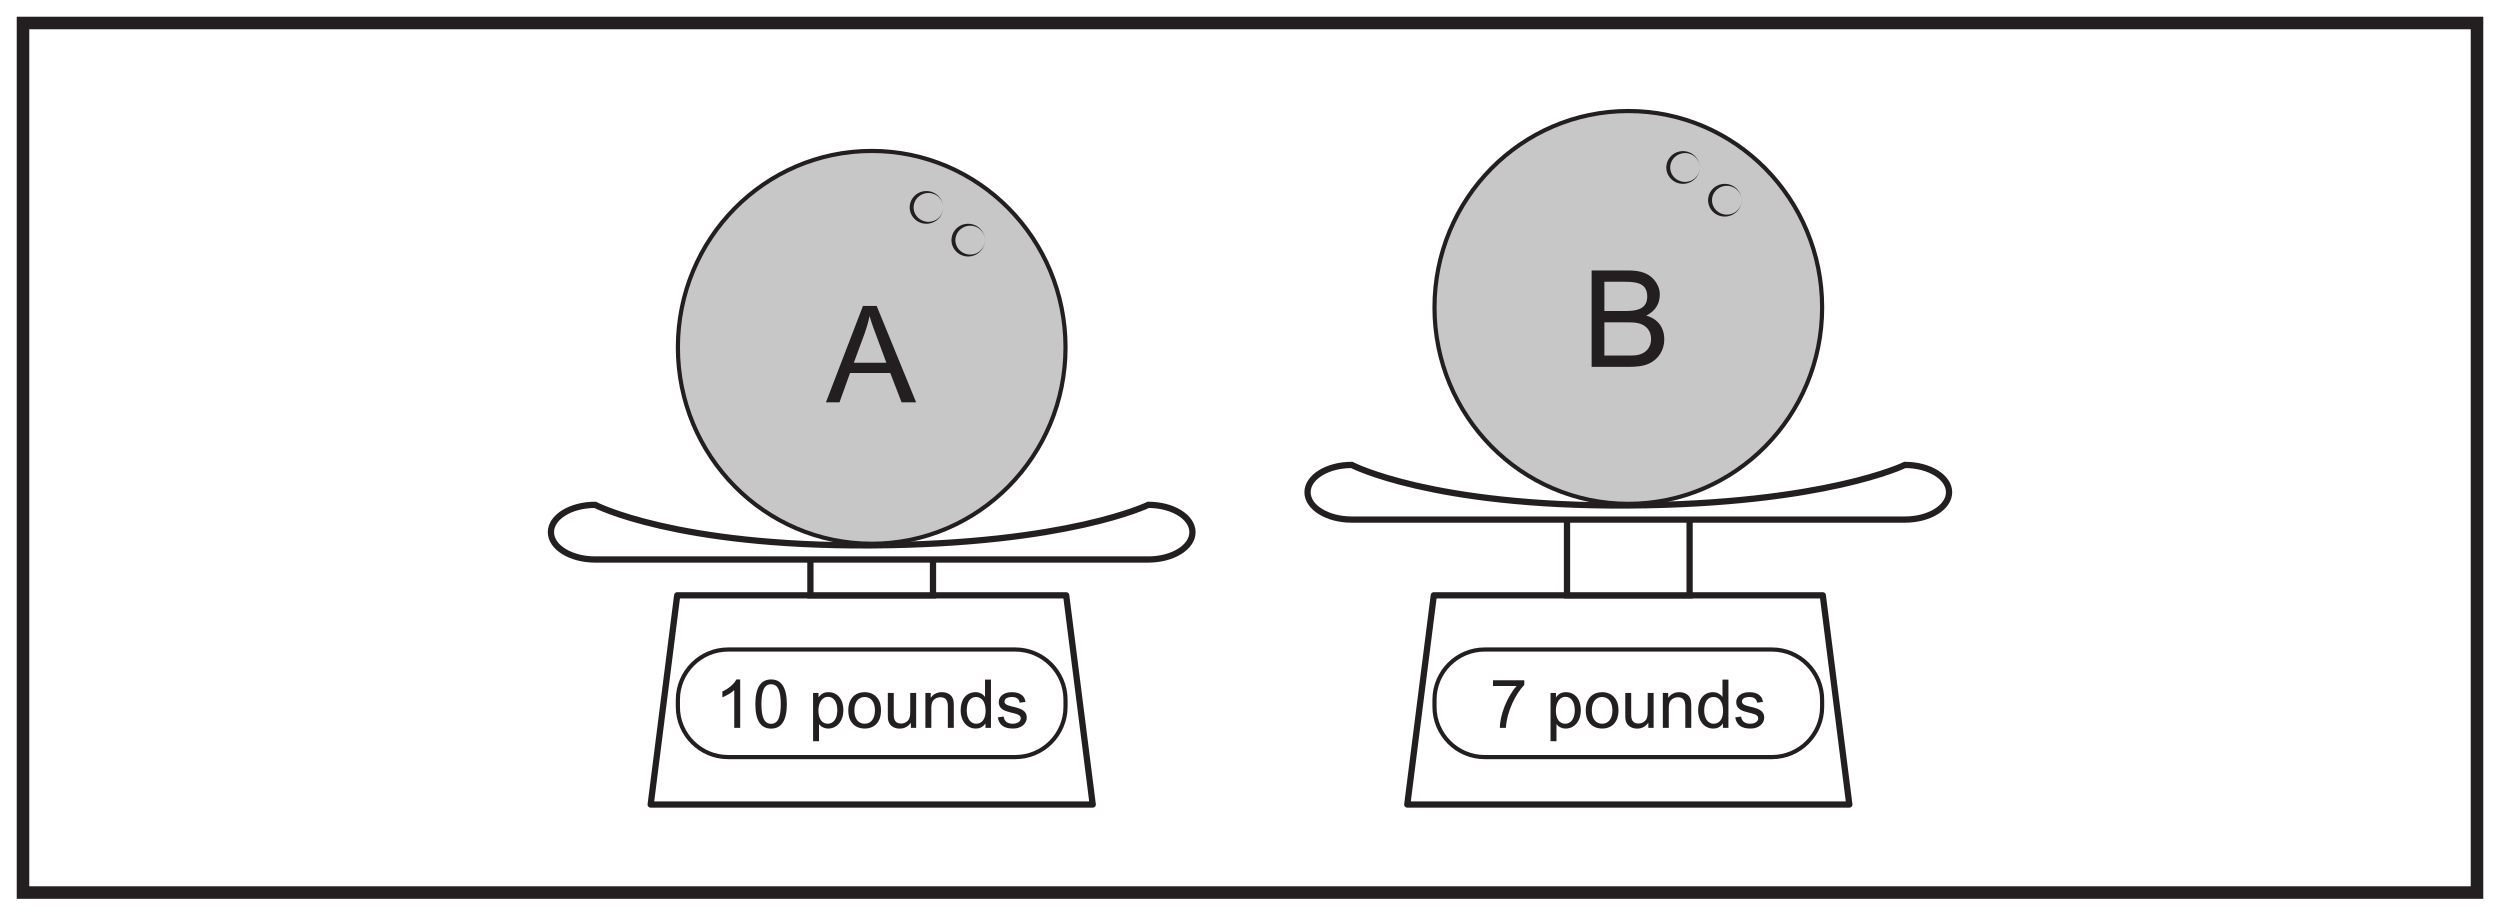 <?xml version="1.0" encoding="UTF-8"?>
<svg xmlns="http://www.w3.org/2000/svg" xmlns:xlink="http://www.w3.org/1999/xlink" width="598pt" height="219pt" viewBox="0 0 598 219" version="1.1">
<defs>
<g>
<symbol overflow="visible" id="glyph0-0">
<path style="stroke:none;" d="M 0.391 0 L 15.688 0 L 15.688 -21.422 L 0.391 -21.422 Z M 2.828 -19.906 L 13.234 -19.906 L 8.047 -12.078 Z M 1.938 -18.516 L 7.109 -10.719 C 7.109 -10.719 1.938 -2.891 1.938 -2.938 Z M 14.172 -18.516 L 14.172 -2.891 L 8.953 -10.719 Z M 13.234 -1.547 L 2.828 -1.547 L 8.047 -9.344 Z M 13.234 -1.547 "/>
</symbol>
<symbol overflow="visible" id="glyph0-1">
<path style="stroke:none;" d="M 3.219 0 L 5.734 -7.016 L 15.359 -7.016 L 18.062 0 L 21.547 0 L 12.109 -23.062 L 8.828 -23.062 L -0.031 0 Z M 9.141 -16.234 C 9.625 -17.547 10.109 -19.188 10.406 -20.641 C 10.984 -18.641 11.562 -17.172 11.953 -16.141 L 14.422 -9.469 L 6.641 -9.469 Z M 9.141 -16.234 "/>
</symbol>
<symbol overflow="visible" id="glyph0-2">
<path style="stroke:none;" d="M 11.172 0 C 13.047 0 14.719 -0.125 16.172 -0.812 C 18.422 -1.875 19.766 -4.062 19.766 -6.562 C 19.766 -9.375 18.297 -11.438 15.453 -12.266 C 17.578 -13.328 18.703 -15.031 18.703 -17.359 C 18.703 -19.422 17.266 -21.516 15.172 -22.406 C 13.938 -22.922 12.562 -23.062 11.016 -23.062 L 2.391 -23.062 L 2.391 0 Z M 5.438 -10.656 L 10.75 -10.656 C 11.656 -10.656 12.594 -10.625 13.297 -10.5 C 15.359 -10.109 16.609 -8.688 16.609 -6.672 C 16.609 -4.734 15.484 -3.344 13.625 -2.891 C 12.875 -2.703 11.984 -2.703 11.172 -2.703 L 5.438 -2.703 Z M 5.438 -20.359 L 10.047 -20.359 C 13.016 -20.359 15.688 -20.125 15.688 -16.812 C 15.688 -13.75 13.047 -13.359 10.438 -13.359 L 5.438 -13.359 Z M 5.438 -20.359 "/>
</symbol>
<symbol overflow="visible" id="glyph1-0">
<path style="stroke:none;" d="M 0.188 0 L 7.844 0 L 7.844 -10.719 L 0.188 -10.719 Z M 1.422 -9.953 L 6.625 -9.953 L 4.031 -6.047 Z M 0.969 -9.266 L 3.562 -5.359 C 3.562 -5.359 0.969 -1.453 0.969 -1.469 Z M 7.094 -9.266 L 7.094 -1.453 L 4.484 -5.359 Z M 6.625 -0.766 L 1.422 -0.766 L 4.031 -4.672 Z M 6.625 -0.766 "/>
</symbol>
<symbol overflow="visible" id="glyph1-1">
<path style="stroke:none;" d="M 6.047 -11.578 L 5.125 -11.578 C 4.625 -10.547 3.359 -9.422 1.781 -8.688 L 1.781 -7.312 C 2.703 -7.656 3.922 -8.344 4.625 -9.016 L 4.625 0 L 6.047 0 Z M 6.047 -11.578 "/>
</symbol>
<symbol overflow="visible" id="glyph1-2">
<path style="stroke:none;" d="M 0.719 -5.688 C 0.719 -1.75 2 0.188 4.5 0.188 C 6.953 0.188 8.25 -1.766 8.25 -5.688 C 8.25 -9.625 6.938 -11.578 4.484 -11.578 C 2.016 -11.578 0.719 -9.594 0.719 -5.688 Z M 2.172 -5.688 C 2.172 -8.812 2.828 -10.422 4.484 -10.422 C 6.156 -10.422 6.797 -8.781 6.797 -5.688 C 6.797 -2.594 6.141 -0.969 4.484 -0.969 C 2.812 -0.969 2.172 -2.609 2.172 -5.688 Z M 2.172 -5.688 "/>
</symbol>
<symbol overflow="visible" id="glyph1-3">
<path style="stroke:none;" d=""/>
</symbol>
<symbol overflow="visible" id="glyph1-4">
<path style="stroke:none;" d="M 2.391 -8.344 L 1.094 -8.344 L 1.094 3.203 L 2.516 3.203 L 2.516 -0.875 C 3.047 -0.203 3.812 0.172 4.703 0.172 C 6.734 0.172 8.344 -1.484 8.344 -4.297 C 8.344 -6.828 6.922 -8.531 4.781 -8.531 C 3.688 -8.531 2.984 -8.109 2.391 -7.266 Z M 2.375 -4.125 C 2.375 -6.156 3.359 -7.422 4.672 -7.422 C 5.953 -7.422 6.891 -6.281 6.891 -4.234 C 6.891 -2.047 5.875 -0.984 4.609 -0.984 C 3.312 -0.984 2.375 -2.031 2.375 -4.125 Z M 2.375 -4.125 "/>
</symbol>
<symbol overflow="visible" id="glyph1-5">
<path style="stroke:none;" d="M 0.562 -4.172 C 0.562 -2.969 0.797 -2.031 1.438 -1.203 C 2.156 -0.297 3.219 0.172 4.484 0.172 C 6.75 0.172 8.391 -1.312 8.391 -4.172 C 8.391 -5.375 8.172 -6.312 7.516 -7.141 C 6.797 -8.062 5.734 -8.531 4.484 -8.531 C 2.203 -8.531 0.562 -7.031 0.562 -4.172 Z M 2.016 -4.172 C 2.016 -6.25 3.031 -7.375 4.484 -7.375 C 5.938 -7.375 6.938 -6.234 6.938 -4.172 C 6.938 -2.094 5.906 -0.984 4.484 -0.984 C 3.016 -0.984 2.016 -2.109 2.016 -4.172 Z M 2.016 -4.172 "/>
</symbol>
<symbol overflow="visible" id="glyph1-6">
<path style="stroke:none;" d="M 6.422 -3.875 C 6.422 -2.906 6.344 -2.219 5.797 -1.672 C 5.375 -1.25 4.781 -1.031 4.297 -1.031 C 3.062 -1.031 2.484 -1.703 2.484 -3.062 L 2.484 -8.344 L 1.062 -8.344 L 1.062 -3.172 C 1.062 -2.375 1.062 -1.656 1.453 -1.031 C 1.906 -0.297 2.797 0.188 3.922 0.188 C 5.016 0.188 5.922 -0.297 6.578 -1.219 L 6.578 0 L 7.844 0 L 7.844 -8.344 L 6.422 -8.344 Z M 6.422 -3.875 "/>
</symbol>
<symbol overflow="visible" id="glyph1-7">
<path style="stroke:none;" d="M 2.375 -8.344 L 1.094 -8.344 L 1.094 0 L 2.516 0 L 2.516 -4.562 C 2.516 -5.234 2.562 -5.812 2.797 -6.266 C 3.141 -6.906 3.906 -7.312 4.719 -7.312 C 6.125 -7.312 6.469 -6.312 6.469 -5.078 L 6.469 0 L 7.891 0 L 7.891 -5.141 C 7.891 -5.953 7.891 -6.672 7.516 -7.312 C 7.094 -8.062 6.172 -8.531 5.031 -8.531 C 3.922 -8.531 2.984 -8.078 2.375 -7.172 Z M 2.375 -8.344 "/>
</symbol>
<symbol overflow="visible" id="glyph1-8">
<path style="stroke:none;" d="M 6.516 0 L 7.828 0 L 7.828 -11.531 L 6.406 -11.531 L 6.406 -7.391 C 5.875 -8.141 5.031 -8.531 4.172 -8.531 C 1.984 -8.531 0.578 -6.875 0.578 -4.219 C 0.578 -1.516 2.156 0.172 4.188 0.172 C 5.156 0.172 5.984 -0.219 6.516 -1.062 Z M 2.031 -4.172 C 2.031 -6.219 2.875 -7.375 4.266 -7.375 C 5.656 -7.375 6.547 -6.156 6.547 -4.047 C 6.547 -2.016 5.578 -0.984 4.312 -0.984 C 3.078 -0.984 2.031 -2.047 2.031 -4.172 Z M 2.031 -4.172 "/>
</symbol>
<symbol overflow="visible" id="glyph1-9">
<path style="stroke:none;" d="M 7.125 -6.203 C 7.031 -6.812 6.875 -7.297 6.344 -7.766 C 5.719 -8.312 4.891 -8.531 3.828 -8.531 C 1.875 -8.531 0.734 -7.484 0.734 -6.141 C 0.734 -2.984 6 -4.156 6 -2.297 C 6 -1.594 5.344 -0.984 4.062 -0.984 C 2.844 -0.984 2.062 -1.547 1.906 -2.703 L 0.5 -2.5 C 0.828 -0.641 2 0.172 4.188 0.172 C 6.156 0.172 7.438 -1.016 7.438 -2.469 C 7.438 -5.609 2.109 -4.531 2.109 -6.281 C 2.109 -6.953 2.75 -7.375 3.922 -7.375 C 4.953 -7.375 5.609 -6.922 5.734 -6.016 Z M 7.125 -6.203 "/>
</symbol>
<symbol overflow="visible" id="glyph1-10">
<path style="stroke:none;" d="M 6.406 -10.016 C 4 -7.266 2.438 -2.969 2.391 0 L 3.844 0 C 4.125 -4.125 6.234 -8.156 8.25 -10.281 L 8.25 -11.375 L 0.766 -11.375 L 0.766 -10.016 Z M 6.406 -10.016 "/>
</symbol>
</g>
</defs>
<g id="surface1">
<rect x="0" y="0" width="598" height="219" style="fill:rgb(100%,100%,100%);fill-opacity:1;stroke:none;"/>
<path style=" stroke:none;fill-rule:nonzero;fill:rgb(100%,100%,100%);fill-opacity:1;" d="M 5.5 5.5 L 592.5 5.5 L 592.5 213.5 L 5.5 213.5 Z M 5.5 5.5 "/>
<path style=" stroke:none;fill-rule:nonzero;fill:rgb(13.73%,12.16%,12.549%);fill-opacity:1;" d="M 594 4 L 4 4 L 4 215 L 594 215 Z M 591 212 L 7 212 L 7 7 L 591 7 Z M 591 212 "/>
<path style="fill:none;stroke-width:1.5;stroke-linecap:round;stroke-linejoin:round;stroke:rgb(13.73%,12.16%,12.549%);stroke-opacity:1;stroke-miterlimit:4;" d="M 0 0.001 L -105.738 0.001 L -99.391 50.044 L -6.348 50.044 Z M 0 0.001 " transform="matrix(1,0,0,-1,261.379,192.443)"/>
<path style=" stroke:none;fill-rule:nonzero;fill:rgb(100%,100%,100%);fill-opacity:1;" d="M 285.238 127.293 C 285.238 130.906 280.504 133.832 274.668 133.832 L 142.355 133.832 C 136.516 133.832 131.781 130.906 131.781 127.293 C 131.781 123.684 136.516 120.758 142.355 120.758 C 142.355 120.758 161.473 130.746 208.508 130.453 C 255.547 130.156 274.668 120.758 274.668 120.758 C 280.504 120.758 285.238 123.684 285.238 127.293 M 193.848 142.398 L 223.172 142.398 L 223.172 133.832 L 193.848 133.832 Z M 193.848 142.398 "/>
<path style="fill:none;stroke-width:1.5;stroke-linecap:butt;stroke-linejoin:miter;stroke:rgb(13.73%,12.16%,12.549%);stroke-opacity:1;stroke-miterlimit:4;" d="M 0.001 0.001 C 0.001 -3.612 -4.733 -6.538 -10.569 -6.538 L -142.881 -6.538 C -148.721 -6.538 -153.456 -3.612 -153.456 0.001 C -153.456 3.611 -148.721 6.536 -142.881 6.536 C -142.881 6.536 -123.764 -3.452 -76.729 -3.159 C -29.69 -2.862 -10.569 6.536 -10.569 6.536 C -4.733 6.536 0.001 3.611 0.001 0.001 Z M -91.389 -15.104 L -62.065 -15.104 L -62.065 -6.538 L -91.389 -6.538 Z M -91.389 -15.104 " transform="matrix(1,0,0,-1,285.237,127.294)"/>
<path style=" stroke:none;fill-rule:nonzero;fill:rgb(78.346%,77.953%,78.05%);fill-opacity:1;" d="M 254.871 83.086 C 254.871 109.031 234.117 130.066 208.512 130.066 C 182.906 130.066 162.152 109.031 162.152 83.086 C 162.152 57.137 182.906 36.105 208.512 36.105 C 234.117 36.105 254.871 57.137 254.871 83.086 "/>
<path style="fill:none;stroke-width:1;stroke-linecap:butt;stroke-linejoin:miter;stroke:rgb(13.73%,12.16%,12.549%);stroke-opacity:1;stroke-miterlimit:10;" d="M -0 -0.001 C -0 -25.947 -20.754 -46.982 -46.36 -46.982 C -71.965 -46.982 -92.719 -25.947 -92.719 -0.001 C -92.719 25.948 -71.965 46.979 -46.36 46.979 C -20.754 46.979 -0 25.948 -0 -0.001 Z M -0 -0.001 " transform="matrix(1,0,0,-1,254.871,83.085)"/>
<path style=" stroke:none;fill-rule:nonzero;fill:rgb(13.73%,12.16%,12.549%);fill-opacity:1;" d="M 225.605 49.609 C 225.605 49.609 225.602 49.52 225.594 49.348 C 225.59 49.262 225.574 49.156 225.551 49.035 C 225.539 48.91 225.504 48.773 225.457 48.617 C 225.359 48.316 225.215 47.953 224.945 47.598 C 224.684 47.246 224.328 46.887 223.855 46.629 C 223.395 46.363 222.82 46.188 222.242 46.164 C 221.629 46.141 221.02 46.27 220.453 46.551 C 219.895 46.832 219.406 47.27 219.059 47.805 C 218.895 48.074 218.762 48.367 218.668 48.668 C 218.582 48.992 218.539 49.23 218.531 49.633 C 218.531 49.586 218.531 49.625 218.531 49.617 L 218.531 49.641 L 218.535 49.668 L 218.535 49.727 L 218.543 49.848 C 218.543 49.93 218.555 50.008 218.566 50.086 C 218.586 50.242 218.633 50.395 218.664 50.551 C 218.762 50.852 218.891 51.145 219.059 51.414 C 219.402 51.949 219.891 52.387 220.453 52.672 C 220.734 52.801 221.035 52.926 221.32 52.977 C 221.457 53.016 221.633 53.023 221.789 53.047 C 221.926 53.055 222.09 53.059 222.234 53.055 C 222.832 53.031 223.391 52.855 223.855 52.594 C 224.328 52.332 224.684 51.973 224.945 51.621 C 225.215 51.266 225.359 50.902 225.457 50.598 C 225.504 50.445 225.539 50.309 225.551 50.184 C 225.574 50.062 225.59 49.957 225.594 49.871 C 225.602 49.699 225.605 49.609 225.605 49.609 M 225.605 49.609 C 225.605 49.609 225.602 49.699 225.594 49.871 C 225.594 49.957 225.578 50.062 225.559 50.184 C 225.547 50.309 225.512 50.445 225.473 50.605 C 225.387 50.91 225.25 51.281 225.008 51.66 C 224.77 52.043 224.422 52.43 223.965 52.762 C 223.508 53.086 222.934 53.348 222.277 53.465 C 222.109 53.488 221.953 53.512 221.77 53.52 C 221.605 53.52 221.449 53.531 221.262 53.512 C 220.895 53.488 220.547 53.402 220.191 53.281 C 219.84 53.152 219.504 52.965 219.184 52.742 C 218.875 52.508 218.594 52.223 218.352 51.902 C 218.113 51.578 217.922 51.215 217.789 50.824 C 217.734 50.629 217.672 50.43 217.648 50.227 C 217.633 50.125 217.613 50.023 217.609 49.918 L 217.602 49.762 L 217.598 49.688 L 217.594 49.648 L 217.594 49.586 C 217.602 49.254 217.66 48.766 217.789 48.391 C 217.922 48.004 218.109 47.637 218.348 47.312 C 218.594 46.992 218.875 46.711 219.184 46.473 C 219.504 46.25 219.84 46.062 220.191 45.934 C 220.891 45.68 221.637 45.641 222.27 45.75 C 222.941 45.867 223.504 46.129 223.965 46.457 C 224.422 46.785 224.77 47.176 225.008 47.555 C 225.25 47.938 225.387 48.309 225.473 48.613 C 225.512 48.77 225.547 48.91 225.559 49.035 C 225.578 49.156 225.594 49.262 225.594 49.348 C 225.602 49.52 225.605 49.609 225.605 49.609 "/>
<path style=" stroke:none;fill-rule:nonzero;fill:rgb(13.73%,12.16%,12.549%);fill-opacity:1;" d="M 235.602 57.438 C 235.602 57.438 235.594 57.348 235.586 57.176 C 235.586 57.09 235.566 56.988 235.547 56.863 C 235.531 56.742 235.496 56.602 235.449 56.449 C 235.355 56.148 235.207 55.781 234.941 55.43 C 234.676 55.078 234.32 54.715 233.852 54.457 C 233.391 54.191 232.816 54.02 232.238 53.996 C 231.625 53.969 231.012 54.102 230.449 54.379 C 229.887 54.664 229.402 55.102 229.051 55.633 C 228.891 55.906 228.754 56.195 228.66 56.5 C 228.574 56.82 228.535 57.062 228.523 57.465 C 228.527 57.418 228.523 57.453 228.523 57.445 L 228.527 57.453 L 228.527 57.5 L 228.531 57.559 L 228.535 57.68 C 228.535 57.758 228.551 57.836 228.562 57.914 C 228.578 58.07 228.625 58.227 228.66 58.379 C 228.754 58.684 228.887 58.973 229.051 59.246 C 229.398 59.777 229.887 60.219 230.445 60.5 C 230.727 60.633 231.027 60.754 231.316 60.805 C 231.453 60.848 231.629 60.855 231.785 60.875 C 231.918 60.887 232.082 60.887 232.227 60.887 C 232.824 60.859 233.387 60.688 233.852 60.422 C 234.32 60.164 234.676 59.801 234.941 59.449 C 235.207 59.098 235.355 58.73 235.449 58.43 C 235.496 58.277 235.531 58.137 235.547 58.012 C 235.566 57.891 235.586 57.789 235.586 57.703 C 235.594 57.531 235.602 57.438 235.602 57.438 M 235.602 57.438 C 235.602 57.438 235.598 57.531 235.59 57.703 C 235.59 57.789 235.574 57.891 235.555 58.016 C 235.543 58.141 235.504 58.277 235.465 58.434 C 235.379 58.738 235.246 59.109 235.004 59.492 C 234.762 59.871 234.414 60.262 233.957 60.59 C 233.5 60.918 232.926 61.176 232.273 61.297 C 232.105 61.316 231.949 61.34 231.762 61.348 C 231.598 61.348 231.445 61.363 231.258 61.34 C 230.887 61.316 230.543 61.234 230.188 61.109 C 229.836 60.98 229.5 60.797 229.18 60.574 C 228.867 60.34 228.59 60.055 228.344 59.734 C 228.109 59.406 227.918 59.043 227.785 58.656 C 227.727 58.457 227.664 58.262 227.641 58.055 C 227.625 57.953 227.605 57.852 227.605 57.75 L 227.594 57.594 L 227.59 57.516 L 227.59 57.477 L 227.586 57.457 L 227.586 57.414 C 227.594 57.082 227.656 56.598 227.781 56.223 C 227.918 55.832 228.105 55.469 228.344 55.141 C 228.586 54.824 228.867 54.539 229.176 54.301 C 229.496 54.078 229.832 53.895 230.188 53.766 C 230.883 53.512 231.629 53.473 232.266 53.582 C 232.938 53.699 233.496 53.961 233.961 54.285 C 234.418 54.617 234.762 55.004 235.004 55.387 C 235.246 55.766 235.379 56.137 235.465 56.445 C 235.504 56.602 235.543 56.738 235.555 56.863 C 235.574 56.984 235.59 57.09 235.59 57.176 C 235.598 57.348 235.602 57.438 235.602 57.438 "/>
<g style="fill:rgb(13.73%,12.16%,12.549%);fill-opacity:1;">
  <use xlink:href="#glyph0-1" x="197.593" y="96.239"/>
</g>
<path style=" stroke:none;fill-rule:nonzero;fill:rgb(100%,100%,100%);fill-opacity:1;" d="M 242.871 181.094 L 174.148 181.094 C 167.551 181.094 162.148 175.691 162.148 169.094 L 162.148 167.363 C 162.148 160.762 167.551 155.363 174.148 155.363 L 242.871 155.363 C 249.469 155.363 254.871 160.762 254.871 167.363 L 254.871 169.094 C 254.871 175.691 249.469 181.094 242.871 181.094 "/>
<path style="fill:none;stroke-width:1;stroke-linecap:butt;stroke-linejoin:miter;stroke:rgb(13.73%,12.16%,12.549%);stroke-opacity:1;stroke-miterlimit:4;" d="M 0.001 -0.002 L -68.722 -0.002 C -75.319 -0.002 -80.722 5.4 -80.722 11.998 L -80.722 13.729 C -80.722 20.33 -75.319 25.729 -68.722 25.729 L 0.001 25.729 C 6.599 25.729 12.001 20.33 12.001 13.729 L 12.001 11.998 C 12.001 5.4 6.599 -0.002 0.001 -0.002 Z M 0.001 -0.002 " transform="matrix(1,0,0,-1,242.87,181.092)"/>
<g style="fill:rgb(13.73%,12.16%,12.549%);fill-opacity:1;">
  <use xlink:href="#glyph1-1" x="171.007" y="174.098"/>
  <use xlink:href="#glyph1-2" x="179.961" y="174.098"/>
  <use xlink:href="#glyph1-3" x="188.916" y="174.098"/>
  <use xlink:href="#glyph1-4" x="193.393" y="174.098"/>
  <use xlink:href="#glyph1-5" x="202.348" y="174.098"/>
  <use xlink:href="#glyph1-6" x="211.302" y="174.098"/>
  <use xlink:href="#glyph1-7" x="220.257" y="174.098"/>
  <use xlink:href="#glyph1-8" x="229.211" y="174.098"/>
  <use xlink:href="#glyph1-9" x="238.166" y="174.098"/>
</g>
<path style="fill:none;stroke-width:1.5;stroke-linecap:round;stroke-linejoin:round;stroke:rgb(13.73%,12.16%,12.549%);stroke-opacity:1;stroke-miterlimit:4;" d="M -0.001 0.001 L -105.739 0.001 L -99.391 50.044 L -6.348 50.044 Z M -0.001 0.001 " transform="matrix(1,0,0,-1,442.36,192.443)"/>
<path style=" stroke:none;fill-rule:nonzero;fill:rgb(100%,100%,100%);fill-opacity:1;" d="M 466.219 117.746 C 466.219 121.359 461.488 124.285 455.648 124.285 L 323.336 124.285 C 317.496 124.285 312.762 121.359 312.762 117.746 C 312.762 114.137 317.496 111.211 323.336 111.211 C 323.336 111.211 342.453 121.199 389.488 120.906 C 436.527 120.609 455.648 111.211 455.648 111.211 C 461.488 111.211 466.219 114.137 466.219 117.746 M 374.828 142.398 L 404.152 142.398 L 404.152 124.285 L 374.828 124.285 Z M 374.828 142.398 "/>
<path style="fill:none;stroke-width:1.5;stroke-linecap:butt;stroke-linejoin:miter;stroke:rgb(13.73%,12.16%,12.549%);stroke-opacity:1;stroke-miterlimit:4;" d="M 0.001 0.001 C 0.001 -3.612 -4.73 -6.538 -10.569 -6.538 L -142.882 -6.538 C -148.722 -6.538 -153.456 -3.612 -153.456 0.001 C -153.456 3.61 -148.722 6.536 -142.882 6.536 C -142.882 6.536 -123.765 -3.452 -76.73 -3.159 C -29.69 -2.862 -10.569 6.536 -10.569 6.536 C -4.73 6.536 0.001 3.61 0.001 0.001 Z M -91.39 -24.651 L -62.065 -24.651 L -62.065 -6.538 L -91.39 -6.538 Z M -91.39 -24.651 " transform="matrix(1,0,0,-1,466.218,117.747)"/>
<path style=" stroke:none;fill-rule:nonzero;fill:rgb(78.346%,77.953%,78.05%);fill-opacity:1;" d="M 435.852 73.539 C 435.852 99.484 415.098 120.52 389.492 120.52 C 363.887 120.52 343.133 99.484 343.133 73.539 C 343.133 47.59 363.887 26.559 389.492 26.559 C 415.098 26.559 435.852 47.59 435.852 73.539 "/>
<path style="fill:none;stroke-width:1;stroke-linecap:butt;stroke-linejoin:miter;stroke:rgb(13.73%,12.16%,12.549%);stroke-opacity:1;stroke-miterlimit:10;" d="M -0.001 -0.001 C -0.001 -25.947 -20.755 -46.982 -46.36 -46.982 C -71.966 -46.982 -92.72 -25.947 -92.72 -0.001 C -92.72 25.948 -71.966 46.979 -46.36 46.979 C -20.755 46.979 -0.001 25.948 -0.001 -0.001 Z M -0.001 -0.001 " transform="matrix(1,0,0,-1,435.853,73.538)"/>
<path style=" stroke:none;fill-rule:nonzero;fill:rgb(13.73%,12.16%,12.549%);fill-opacity:1;" d="M 406.59 40.062 C 406.59 40.062 406.582 39.973 406.574 39.801 C 406.57 39.715 406.555 39.609 406.531 39.488 C 406.52 39.363 406.484 39.227 406.438 39.07 C 406.34 38.77 406.195 38.406 405.926 38.051 C 405.664 37.699 405.309 37.34 404.836 37.078 C 404.379 36.816 403.801 36.641 403.223 36.617 C 402.609 36.594 402 36.723 401.434 37.004 C 400.875 37.285 400.387 37.723 400.039 38.258 C 399.875 38.527 399.742 38.82 399.648 39.121 C 399.562 39.445 399.52 39.684 399.512 40.086 C 399.512 40.039 399.512 40.078 399.512 40.07 L 399.512 40.078 L 399.516 40.094 L 399.516 40.121 L 399.52 40.18 L 399.523 40.301 C 399.523 40.383 399.535 40.461 399.551 40.535 C 399.566 40.695 399.613 40.848 399.645 41.004 C 399.742 41.305 399.875 41.598 400.039 41.867 C 400.387 42.402 400.871 42.84 401.434 43.121 C 401.715 43.254 402.016 43.379 402.305 43.43 C 402.438 43.469 402.613 43.477 402.773 43.496 C 402.906 43.508 403.07 43.512 403.215 43.508 C 403.812 43.484 404.375 43.309 404.836 43.047 C 405.309 42.785 405.664 42.426 405.926 42.074 C 406.195 41.719 406.34 41.355 406.438 41.051 C 406.484 40.898 406.52 40.762 406.531 40.637 C 406.555 40.516 406.57 40.41 406.574 40.324 C 406.582 40.152 406.59 40.062 406.59 40.062 M 406.59 40.062 C 406.59 40.062 406.582 40.152 406.574 40.324 C 406.574 40.41 406.559 40.516 406.543 40.637 C 406.527 40.762 406.492 40.898 406.453 41.059 C 406.367 41.363 406.23 41.734 405.988 42.113 C 405.75 42.496 405.402 42.883 404.945 43.215 C 404.488 43.539 403.914 43.801 403.258 43.918 C 403.094 43.941 402.938 43.965 402.75 43.973 C 402.586 43.973 402.434 43.984 402.242 43.965 C 401.875 43.941 401.527 43.855 401.172 43.734 C 400.82 43.605 400.484 43.418 400.168 43.195 C 399.855 42.961 399.574 42.676 399.332 42.355 C 399.094 42.031 398.902 41.668 398.773 41.277 C 398.715 41.082 398.652 40.883 398.629 40.68 C 398.613 40.574 398.594 40.477 398.594 40.371 L 398.582 40.215 L 398.578 40.141 L 398.574 40.102 L 398.574 40.035 C 398.582 39.707 398.645 39.219 398.77 38.844 C 398.902 38.457 399.094 38.09 399.332 37.766 C 399.574 37.445 399.855 37.16 400.164 36.926 C 400.484 36.703 400.82 36.516 401.172 36.387 C 401.871 36.133 402.617 36.094 403.25 36.203 C 403.922 36.32 404.484 36.582 404.945 36.91 C 405.402 37.238 405.75 37.629 405.988 38.008 C 406.23 38.391 406.367 38.762 406.453 39.066 C 406.492 39.223 406.527 39.363 406.543 39.488 C 406.559 39.609 406.574 39.715 406.574 39.801 C 406.582 39.973 406.59 40.062 406.59 40.062 "/>
<path style=" stroke:none;fill-rule:nonzero;fill:rgb(13.73%,12.16%,12.549%);fill-opacity:1;" d="M 416.582 47.891 C 416.582 47.891 416.578 47.801 416.566 47.629 C 416.566 47.543 416.547 47.441 416.527 47.316 C 416.512 47.195 416.477 47.055 416.434 46.902 C 416.336 46.602 416.188 46.234 415.922 45.883 C 415.656 45.531 415.305 45.168 414.832 44.91 C 414.371 44.645 413.797 44.473 413.219 44.449 C 412.605 44.422 411.992 44.555 411.43 44.832 C 410.867 45.113 410.383 45.555 410.031 46.086 C 409.871 46.359 409.738 46.648 409.641 46.953 C 409.555 47.273 409.516 47.516 409.504 47.918 C 409.508 47.871 409.504 47.906 409.504 47.898 L 409.508 47.906 L 409.508 47.953 L 409.512 48.012 L 409.52 48.133 C 409.516 48.211 409.531 48.289 409.543 48.367 C 409.559 48.523 409.605 48.68 409.641 48.832 C 409.734 49.137 409.867 49.426 410.031 49.699 C 410.379 50.23 410.867 50.672 411.43 50.953 C 411.707 51.086 412.008 51.207 412.297 51.258 C 412.434 51.301 412.609 51.309 412.766 51.328 C 412.902 51.34 413.062 51.34 413.207 51.34 C 413.805 51.312 414.367 51.141 414.832 50.875 C 415.305 50.617 415.656 50.254 415.922 49.902 C 416.188 49.551 416.336 49.184 416.434 48.883 C 416.477 48.73 416.512 48.59 416.527 48.465 C 416.547 48.344 416.566 48.238 416.566 48.152 C 416.578 47.984 416.582 47.891 416.582 47.891 M 416.582 47.891 C 416.582 47.891 416.578 47.984 416.57 48.152 C 416.57 48.238 416.555 48.344 416.535 48.469 C 416.523 48.594 416.484 48.73 416.449 48.887 C 416.359 49.191 416.227 49.562 415.984 49.945 C 415.742 50.324 415.398 50.715 414.941 51.043 C 414.48 51.371 413.906 51.629 413.254 51.75 C 413.086 51.77 412.93 51.793 412.742 51.801 C 412.578 51.801 412.426 51.816 412.238 51.793 C 411.867 51.77 411.523 51.688 411.168 51.562 C 410.816 51.434 410.48 51.25 410.16 51.027 C 409.852 50.793 409.57 50.508 409.324 50.188 C 409.09 49.863 408.898 49.496 408.766 49.109 C 408.707 48.91 408.648 48.715 408.621 48.508 C 408.605 48.406 408.586 48.305 408.586 48.203 L 408.578 48.047 L 408.57 47.969 L 408.57 47.91 L 408.566 47.902 L 408.566 47.867 C 408.574 47.535 408.637 47.051 408.766 46.676 C 408.898 46.285 409.086 45.922 409.324 45.594 C 409.57 45.277 409.848 44.992 410.16 44.754 C 410.48 44.531 410.816 44.348 411.168 44.219 C 411.867 43.965 412.613 43.926 413.246 44.031 C 413.918 44.152 414.48 44.414 414.941 44.738 C 415.398 45.07 415.742 45.457 415.984 45.84 C 416.227 46.219 416.359 46.59 416.449 46.898 C 416.484 47.055 416.523 47.191 416.535 47.316 C 416.555 47.438 416.57 47.543 416.57 47.629 C 416.578 47.801 416.582 47.891 416.582 47.891 "/>
<g style="fill:rgb(13.73%,12.16%,12.549%);fill-opacity:1;">
  <use xlink:href="#glyph0-2" x="378.329" y="87.754"/>
</g>
<path style=" stroke:none;fill-rule:nonzero;fill:rgb(100%,100%,100%);fill-opacity:1;" d="M 423.852 181.094 L 355.133 181.094 C 348.531 181.094 343.133 175.691 343.133 169.094 L 343.133 167.363 C 343.133 160.762 348.531 155.363 355.133 155.363 L 423.852 155.363 C 430.453 155.363 435.852 160.762 435.852 167.363 L 435.852 169.094 C 435.852 175.691 430.453 181.094 423.852 181.094 "/>
<path style="fill:none;stroke-width:1;stroke-linecap:butt;stroke-linejoin:miter;stroke:rgb(13.73%,12.16%,12.549%);stroke-opacity:1;stroke-miterlimit:4;" d="M -0.001 -0.002 L -68.72 -0.002 C -75.321 -0.002 -80.72 5.4 -80.72 11.998 L -80.72 13.729 C -80.72 20.33 -75.321 25.729 -68.72 25.729 L -0.001 25.729 C 6.601 25.729 11.999 20.33 11.999 13.729 L 11.999 11.998 C 11.999 5.4 6.601 -0.002 -0.001 -0.002 Z M -0.001 -0.002 " transform="matrix(1,0,0,-1,423.853,181.092)"/>
<g style="fill:rgb(13.73%,12.16%,12.549%);fill-opacity:1;">
  <use xlink:href="#glyph1-10" x="356.361" y="174.099"/>
  <use xlink:href="#glyph1-3" x="365.316" y="174.099"/>
  <use xlink:href="#glyph1-4" x="369.793" y="174.099"/>
  <use xlink:href="#glyph1-5" x="378.748" y="174.099"/>
  <use xlink:href="#glyph1-6" x="387.702" y="174.099"/>
  <use xlink:href="#glyph1-7" x="396.657" y="174.099"/>
  <use xlink:href="#glyph1-8" x="405.611" y="174.099"/>
  <use xlink:href="#glyph1-9" x="414.566" y="174.099"/>
</g>
</g>
</svg>
